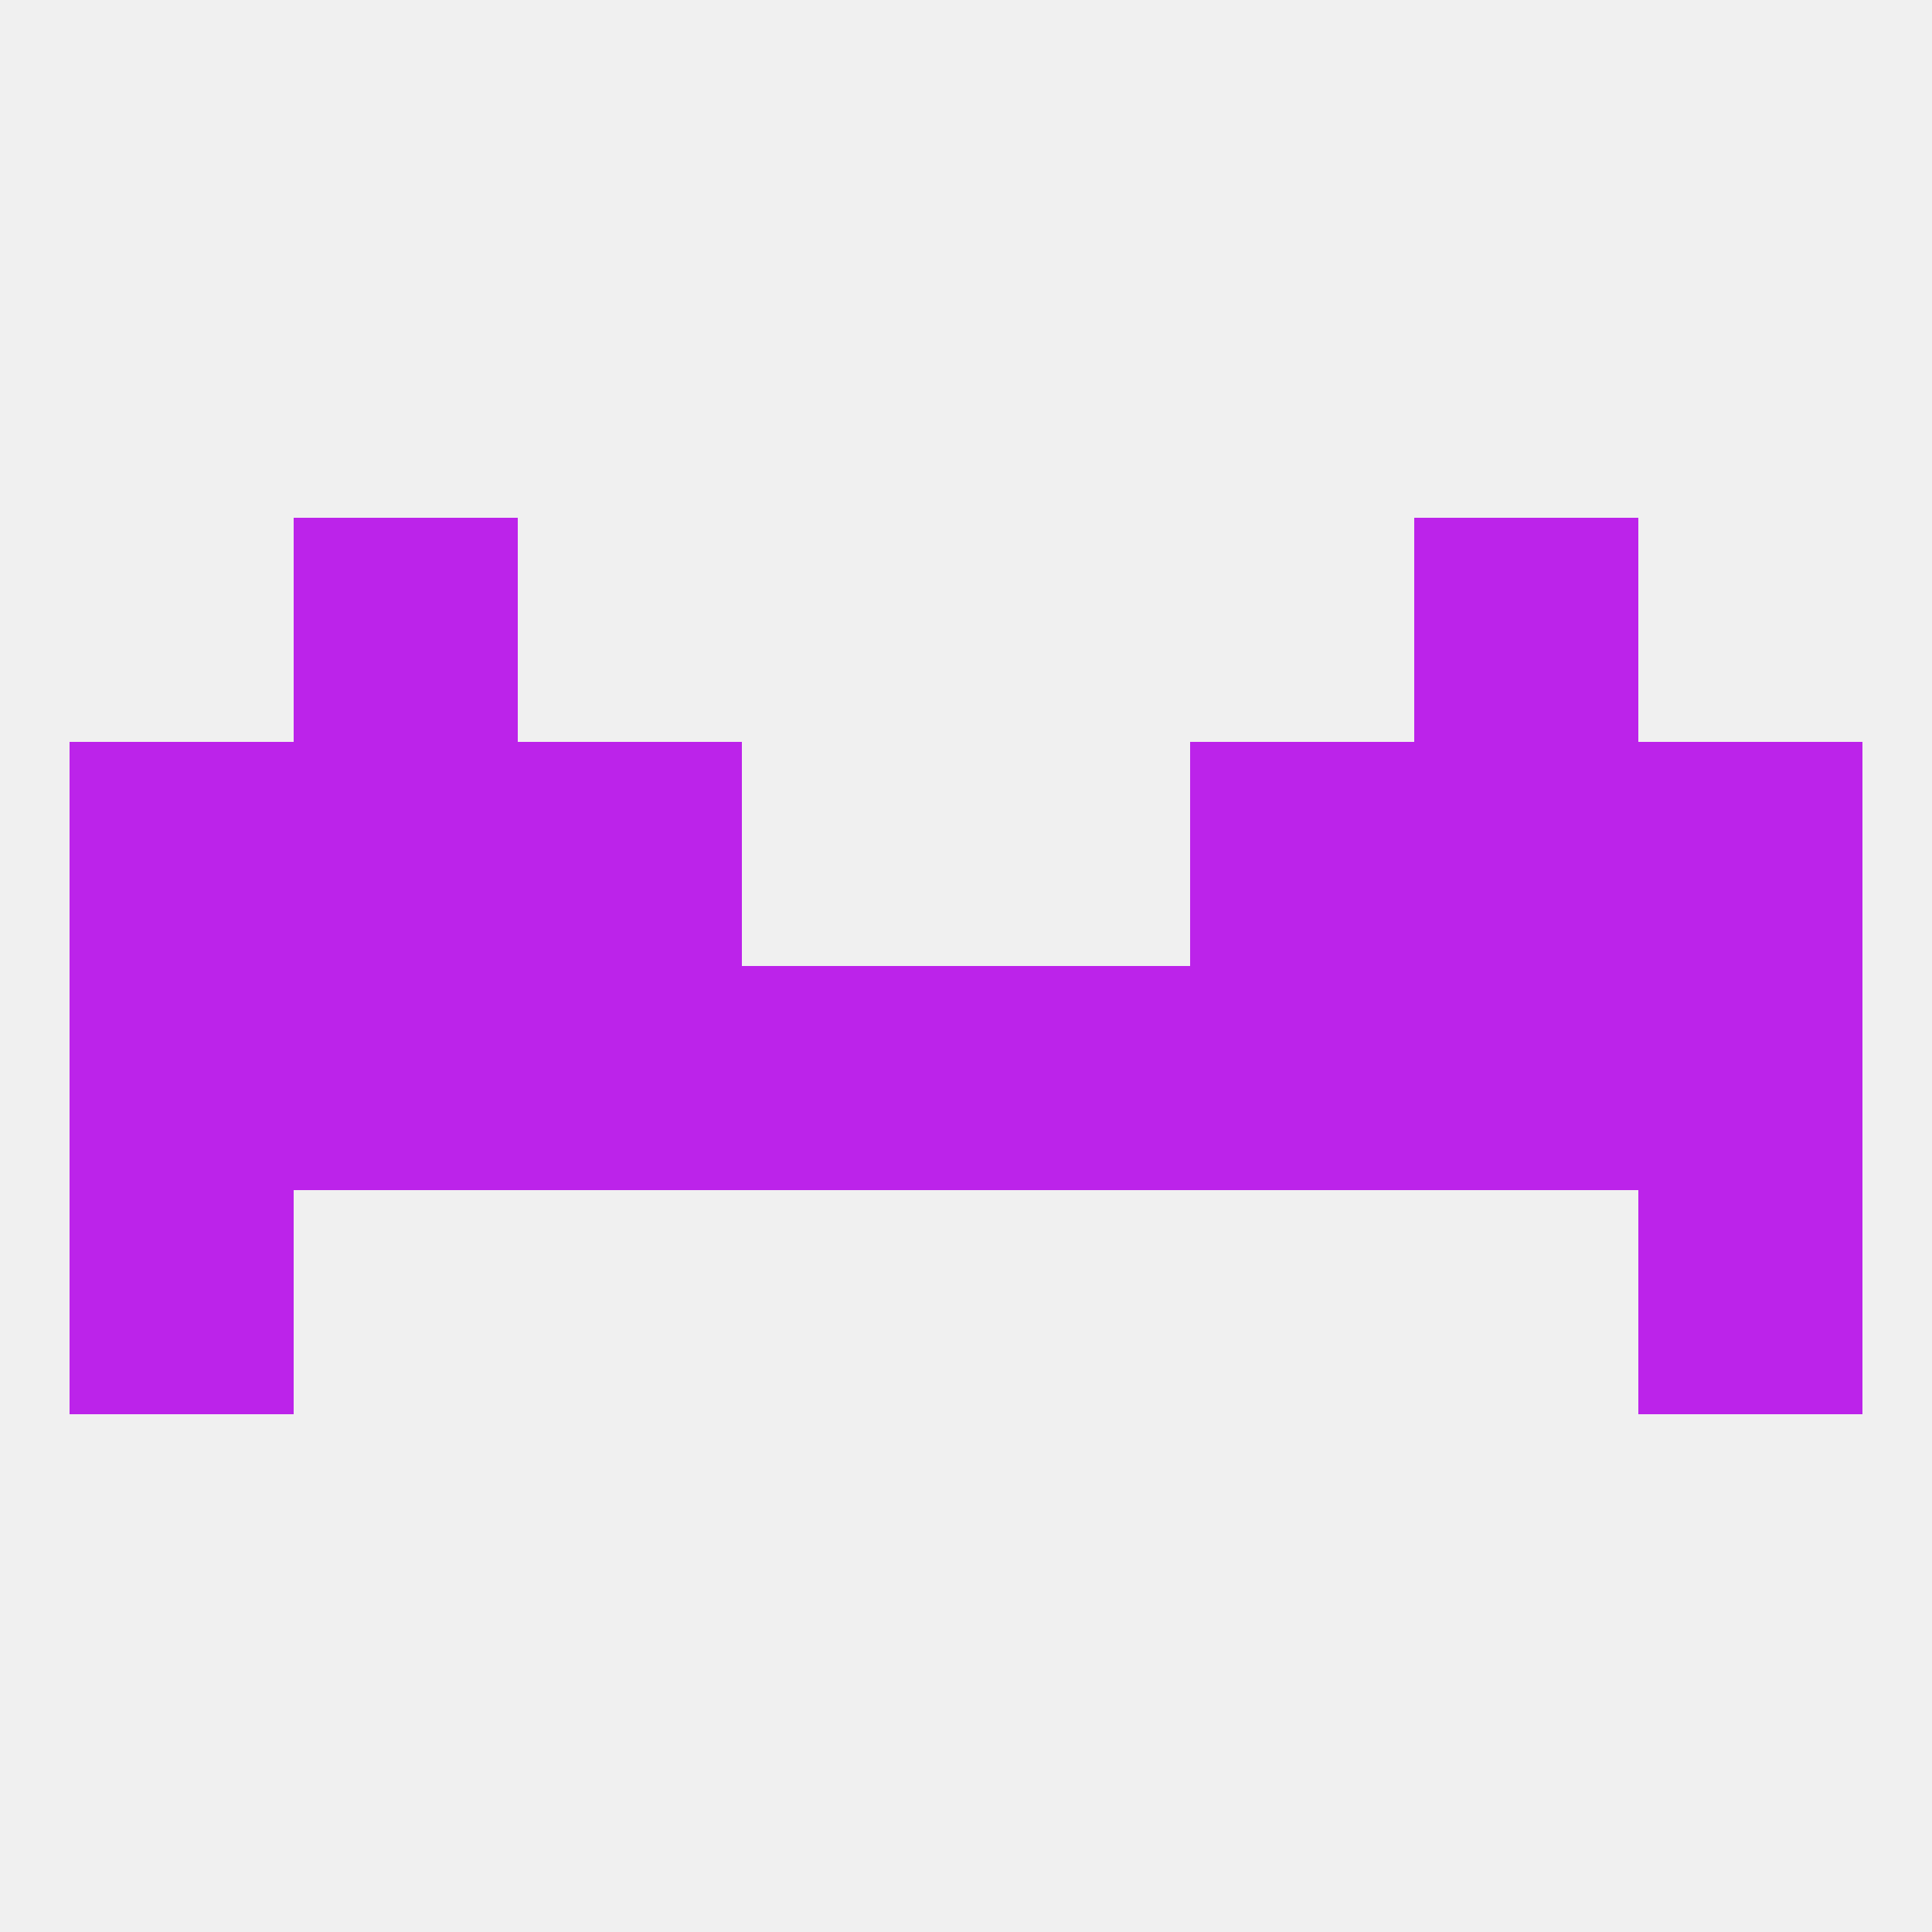 
<!--   <?xml version="1.0"?> -->
<svg version="1.1" baseprofile="full" xmlns="http://www.w3.org/2000/svg" xmlns:xlink="http://www.w3.org/1999/xlink" xmlns:ev="http://www.w3.org/2001/xml-events" width="250" height="250" viewBox="0 0 250 250" >
	<rect width="100%" height="100%" fill="rgba(240,240,240,255)"/>

	<rect x="183" y="96" width="29" height="29" fill="rgba(188,35,234,255)"/>
	<rect x="9" y="96" width="29" height="29" fill="rgba(188,35,234,255)"/>
	<rect x="212" y="96" width="29" height="29" fill="rgba(188,35,234,255)"/>
	<rect x="67" y="96" width="29" height="29" fill="rgba(188,35,234,255)"/>
	<rect x="154" y="96" width="29" height="29" fill="rgba(188,35,234,255)"/>
	<rect x="38" y="96" width="29" height="29" fill="rgba(188,35,234,255)"/>
	<rect x="38" y="67" width="29" height="29" fill="rgba(188,35,234,255)"/>
	<rect x="183" y="67" width="29" height="29" fill="rgba(188,35,234,255)"/>
	<rect x="9" y="154" width="29" height="29" fill="rgba(188,35,234,255)"/>
	<rect x="212" y="154" width="29" height="29" fill="rgba(188,35,234,255)"/>
	<rect x="96" y="125" width="29" height="29" fill="rgba(188,35,234,255)"/>
	<rect x="9" y="125" width="29" height="29" fill="rgba(188,35,234,255)"/>
	<rect x="183" y="125" width="29" height="29" fill="rgba(188,35,234,255)"/>
	<rect x="125" y="125" width="29" height="29" fill="rgba(188,35,234,255)"/>
	<rect x="212" y="125" width="29" height="29" fill="rgba(188,35,234,255)"/>
	<rect x="38" y="125" width="29" height="29" fill="rgba(188,35,234,255)"/>
	<rect x="67" y="125" width="29" height="29" fill="rgba(188,35,234,255)"/>
	<rect x="154" y="125" width="29" height="29" fill="rgba(188,35,234,255)"/>
</svg>